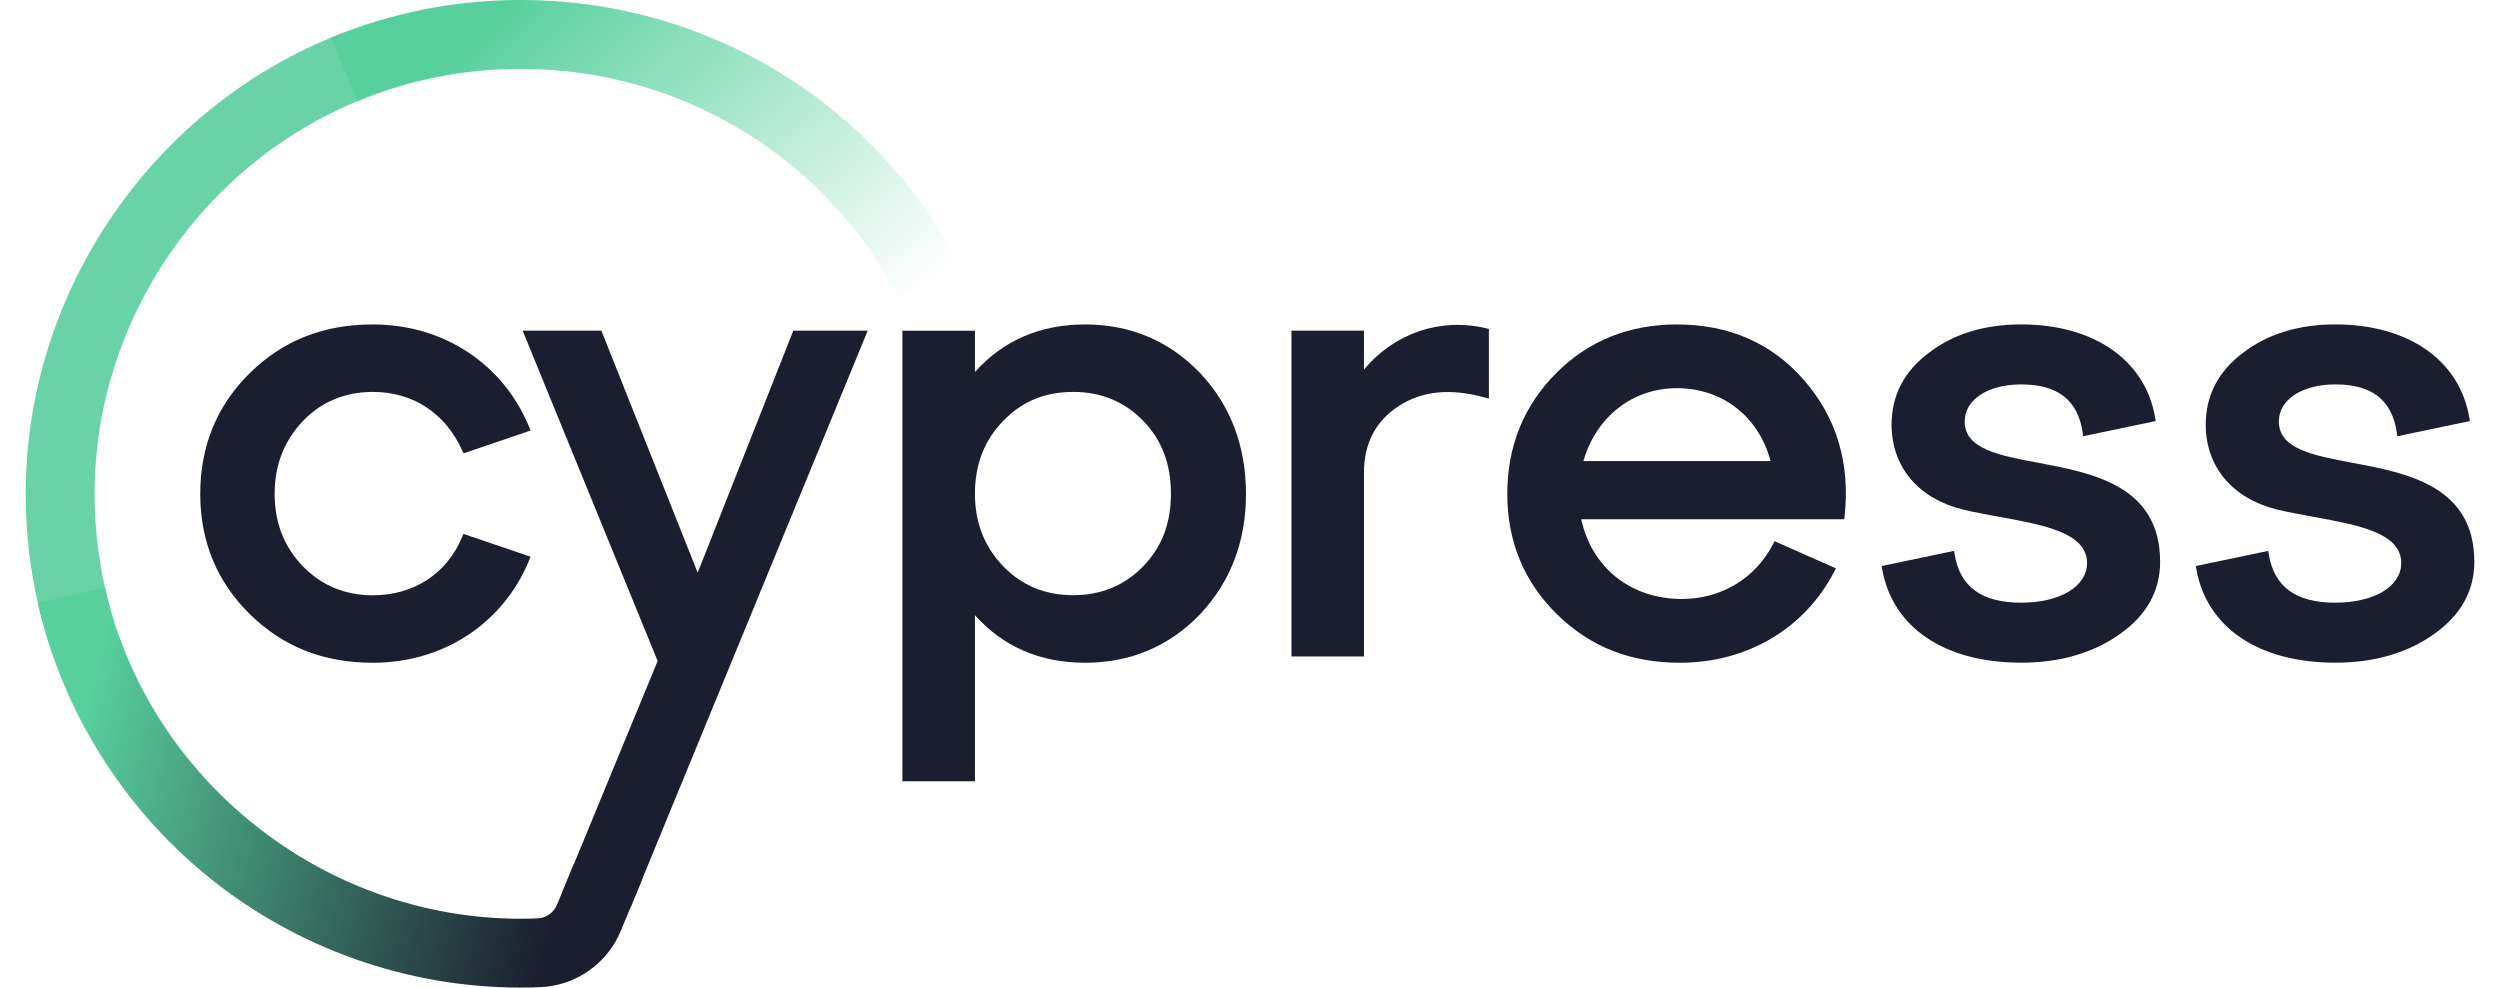 <svg width="81" height="32" viewBox="0 0 81 32" fill="none" xmlns="http://www.w3.org/2000/svg">
<g clip-path="url(#clip0_1158_6025)">
<path d="M1.401 20.238C1.024 18.864 0.832 17.437 0.832 16C0.832 9.438 4.953 3.439 11.087 1.073L11.891 3.154C6.611 5.191 3.065 10.353 3.065 16C3.065 17.238 3.229 18.465 3.554 19.647L1.401 20.238Z" fill="#69D3A7"/>
<path d="M29.134 9.661C26.747 5.078 22.048 2.231 16.874 2.231C15.041 2.231 13.259 2.584 11.582 3.278L10.727 1.217C12.676 0.41 14.745 -0.001 16.874 -0.001C22.885 -0.001 28.342 3.305 31.115 8.63L29.134 9.661Z" fill="url(#paint0_linear_1158_6025)"/>
<path d="M12.084 12.698C13.379 12.698 14.433 13.389 14.975 14.593L15.018 14.688L17.192 13.949L17.146 13.838C16.304 11.787 14.365 10.512 12.084 10.512C10.48 10.512 9.177 11.027 8.1 12.082C7.03 13.13 6.488 14.449 6.488 16.003C6.488 17.543 7.03 18.855 8.1 19.904C9.177 20.959 10.48 21.473 12.084 21.473C14.365 21.473 16.304 20.199 17.146 18.15L17.192 18.038L15.015 17.298L14.973 17.396C14.488 18.58 13.408 19.287 12.084 19.287C11.182 19.287 10.421 18.972 9.817 18.352C9.206 17.723 8.898 16.933 8.898 16.005C8.898 15.069 9.199 14.295 9.817 13.637C10.419 13.014 11.182 12.698 12.084 12.698Z" fill="#1B1E2E"/>
<path d="M38.881 12.084C37.878 11.042 36.626 10.512 35.158 10.512C33.7 10.512 32.5 11.032 31.588 12.054V10.715H29.238V25.312H31.588V19.931C32.5 20.954 33.699 21.473 35.158 21.473C36.626 21.473 37.88 20.944 38.883 19.901C39.87 18.852 40.37 17.541 40.37 16.003C40.368 14.449 39.869 13.132 38.881 12.084ZM37.039 18.349C36.437 18.97 35.674 19.284 34.774 19.284C33.86 19.284 33.119 18.977 32.507 18.349C31.896 17.72 31.588 16.93 31.588 16.002C31.588 15.046 31.888 14.271 32.507 13.634C33.117 13.003 33.858 12.698 34.774 12.698C35.676 12.698 36.437 13.014 37.039 13.634C37.645 14.258 37.938 15.032 37.938 16.002C37.938 16.957 37.643 17.725 37.039 18.349Z" fill="#1B1E2E"/>
<path d="M44.193 11.972V10.714H41.844V21.269H44.193V15.314C44.193 14.36 44.577 13.63 45.335 13.145C46.088 12.664 46.992 12.575 48.098 12.876L48.24 12.915V10.658L48.153 10.637C46.668 10.282 45.178 10.793 44.193 11.972Z" fill="#1B1E2E"/>
<path d="M54.332 10.512C52.783 10.512 51.47 11.04 50.427 12.082C49.371 13.137 48.836 14.456 48.836 16.003C48.836 17.543 49.378 18.855 50.448 19.904C51.525 20.959 52.828 21.473 54.431 21.473C56.604 21.473 58.472 20.37 59.429 18.521L59.483 18.415L57.496 17.535L57.448 17.629C56.872 18.742 55.766 19.407 54.493 19.407C52.84 19.407 51.575 18.398 51.232 16.824H59.755L59.765 16.723C59.95 15.02 59.511 13.543 58.463 12.332C57.42 11.124 56.03 10.512 54.332 10.512ZM51.302 14.939C51.719 13.498 52.895 12.577 54.332 12.577C55.809 12.577 56.985 13.498 57.366 14.939H51.302Z" fill="#1B1E2E"/>
<path d="M66.043 14.995C64.762 14.756 63.656 14.547 63.656 13.656C63.656 12.948 64.408 12.455 65.485 12.455C66.674 12.455 67.325 12.965 67.478 14.016L67.495 14.134L69.844 13.642L69.828 13.536C69.511 11.67 67.848 10.511 65.487 10.511C64.302 10.511 63.299 10.817 62.507 11.422C61.697 12.023 61.287 12.808 61.287 13.757C61.287 15.131 62.158 16.162 63.621 16.515C64 16.604 64.401 16.676 64.789 16.748C66.245 17.014 67.62 17.265 67.62 18.245C67.62 19.001 66.742 19.527 65.487 19.527C64.209 19.527 63.505 19.016 63.331 17.964L63.312 17.848L60.965 18.34L60.984 18.448C61.325 20.341 63.007 21.471 65.485 21.471C66.744 21.471 67.823 21.158 68.687 20.541C69.552 19.931 69.988 19.145 69.988 18.204C69.988 15.737 67.802 15.326 66.043 14.995Z" fill="#1B1E2E"/>
<path d="M76.222 14.995C74.941 14.756 73.835 14.547 73.835 13.656C73.835 12.948 74.588 12.455 75.665 12.455C76.853 12.455 77.504 12.965 77.657 14.016L77.674 14.134L80.024 13.642L80.007 13.536C79.691 11.67 78.028 10.511 75.666 10.511C74.481 10.511 73.478 10.817 72.686 11.422C71.876 12.023 71.466 12.808 71.466 13.757C71.466 15.131 72.338 16.162 73.8 16.515C74.18 16.604 74.581 16.676 74.969 16.748C76.424 17.014 77.8 17.265 77.8 18.245C77.8 19.001 76.922 19.527 75.666 19.527C74.388 19.527 73.684 19.016 73.51 17.964L73.492 17.848L71.144 18.34L71.163 18.448C71.504 20.341 73.186 21.471 75.665 21.471C76.923 21.471 78.002 21.158 78.867 20.541C79.731 19.931 80.168 19.145 80.168 18.204C80.168 15.737 77.981 15.326 76.222 14.995Z" fill="#1B1E2E"/>
<path d="M25.703 10.714L22.605 18.555L19.485 10.714H16.934L21.308 21.416L18.196 28.964L20.427 29.408L28.114 10.714H25.703Z" fill="#1B1E2E"/>
<path d="M18.594 27.991L18.051 29.306C17.943 29.567 17.696 29.743 17.418 29.755C17.234 29.762 17.049 29.767 16.862 29.767C10.464 29.764 4.803 25.253 3.401 19.038L1.223 19.529C2.01 23.016 3.985 26.18 6.786 28.441C9.619 30.728 13.187 31.991 16.838 31.998C16.843 31.998 16.871 31.998 16.871 31.998C17.085 31.998 17.298 31.993 17.511 31.984C18.656 31.936 19.68 31.218 20.117 30.154L20.827 28.434L18.594 27.991Z" fill="url(#paint1_linear_1158_6025)"/>
</g>
<defs>
<linearGradient id="paint0_linear_1158_6025" x1="15.205" y1="-1.034" x2="27.382" y2="11.98" gradientUnits="userSpaceOnUse">
<stop offset="0.094" stop-color="#58D09E"/>
<stop offset="0.988" stop-color="#58D09E" stop-opacity="0"/>
</linearGradient>
<linearGradient id="paint1_linear_1158_6025" x1="0.661" y1="23.279" x2="23.924" y2="29.471" gradientUnits="userSpaceOnUse">
<stop offset="0.077" stop-color="#58D09E"/>
<stop offset="0.762" stop-color="#1B1E2E"/>
</linearGradient>
<clipPath id="clip0_1158_6025">
<rect width="80" height="32" fill="white" transform="translate(0.5 -0.001)"/>
</clipPath>
</defs>
</svg>
